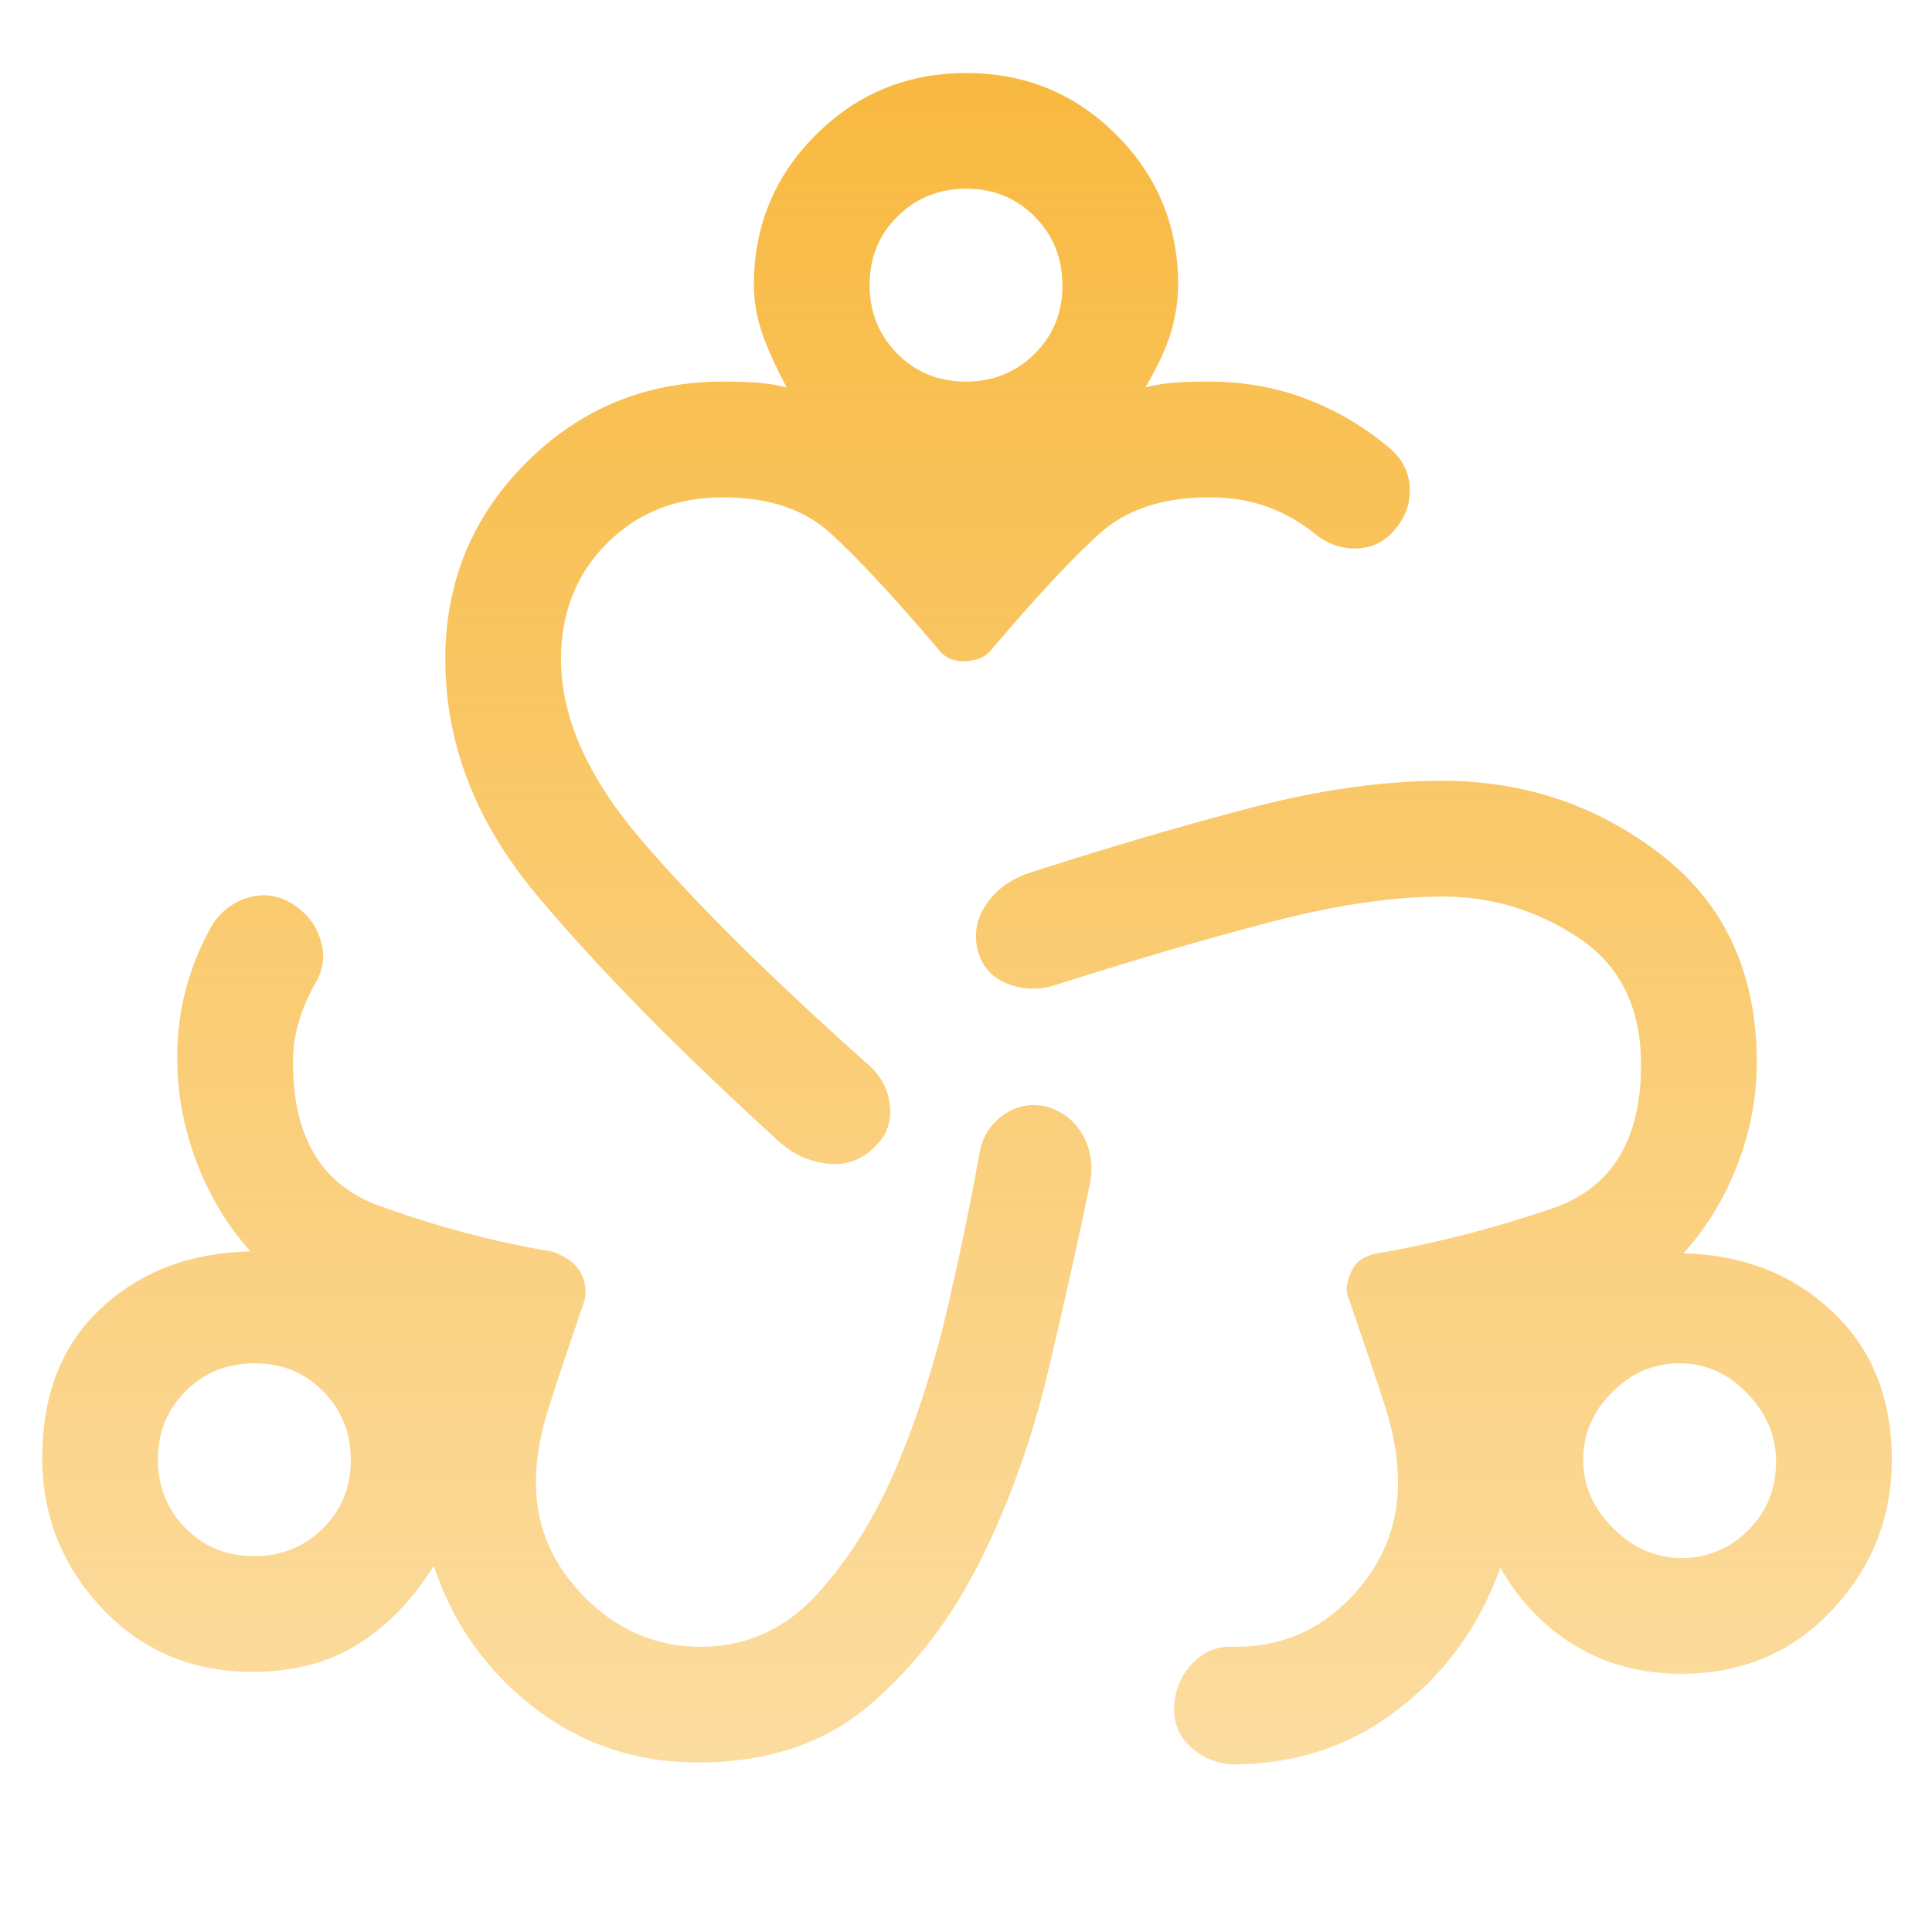 <svg width="60" height="60" viewBox="0 0 60 60" fill="none" xmlns="http://www.w3.org/2000/svg">
<path d="M21.675 54.736C19.759 54.736 18.061 54.167 16.584 53.029C15.107 51.891 14.068 50.424 13.469 48.627C12.831 49.665 12.052 50.474 11.133 51.053C10.215 51.632 9.117 51.921 7.839 51.921C5.962 51.921 4.405 51.262 3.167 49.945C1.929 48.627 1.311 47.07 1.311 45.273C1.311 43.316 1.919 41.769 3.137 40.631C4.355 39.493 5.903 38.904 7.779 38.864C7.061 38.065 6.502 37.137 6.102 36.079C5.703 35.021 5.503 33.945 5.503 32.852C5.503 32.108 5.593 31.397 5.773 30.718C5.952 30.039 6.222 29.38 6.581 28.741C6.861 28.302 7.24 28.013 7.719 27.873C8.199 27.733 8.658 27.803 9.097 28.083C9.536 28.362 9.826 28.741 9.965 29.221C10.105 29.7 10.035 30.159 9.756 30.598C9.556 30.958 9.396 31.337 9.277 31.736C9.157 32.136 9.097 32.555 9.097 32.994C9.097 35.31 9.985 36.792 11.761 37.44C13.537 38.087 15.325 38.562 17.123 38.864C17.312 38.92 17.489 39.004 17.654 39.115C17.819 39.227 17.946 39.365 18.035 39.529C18.123 39.693 18.173 39.863 18.184 40.038C18.195 40.214 18.161 40.401 18.081 40.601C17.642 41.879 17.293 42.925 17.033 43.738C16.774 44.552 16.644 45.323 16.644 46.051C16.644 47.409 17.153 48.597 18.171 49.615C19.189 50.633 20.386 51.143 21.761 51.143C23.181 51.143 24.39 50.594 25.389 49.495C26.387 48.397 27.214 47.063 27.87 45.493C28.526 43.922 29.055 42.255 29.457 40.491C29.86 38.728 30.18 37.167 30.42 35.809C30.509 35.3 30.761 34.903 31.175 34.618C31.59 34.334 32.037 34.252 32.516 34.372C33.035 34.531 33.415 34.841 33.654 35.3C33.894 35.759 33.954 36.268 33.834 36.828C33.475 38.584 33.045 40.511 32.546 42.607C32.047 44.704 31.348 46.655 30.449 48.46C29.549 50.265 28.401 51.762 27.005 52.952C25.608 54.142 23.831 54.736 21.675 54.736ZM38.266 54.796C37.747 54.756 37.308 54.567 36.949 54.227C36.589 53.888 36.429 53.459 36.469 52.939C36.509 52.42 36.709 51.981 37.068 51.622C37.428 51.262 37.867 51.103 38.386 51.143C39.784 51.143 40.971 50.633 41.95 49.615C42.928 48.597 43.417 47.404 43.417 46.038C43.417 45.288 43.278 44.484 42.998 43.626C42.719 42.767 42.359 41.699 41.92 40.421C41.84 40.261 41.81 40.102 41.83 39.942C41.85 39.782 41.9 39.623 41.98 39.463C42.06 39.303 42.161 39.185 42.283 39.107C42.405 39.029 42.563 38.968 42.758 38.924C44.553 38.621 46.369 38.156 48.207 37.529C50.045 36.901 50.964 35.416 50.964 33.072C50.964 31.303 50.321 29.989 49.033 29.131C47.745 28.272 46.338 27.843 44.81 27.843C43.283 27.843 41.527 28.099 39.544 28.612C37.562 29.125 35.299 29.787 32.756 30.598C32.237 30.758 31.738 30.738 31.259 30.538C30.779 30.339 30.48 29.989 30.36 29.49C30.24 28.991 30.33 28.522 30.63 28.083C30.929 27.643 31.358 27.324 31.917 27.124C34.505 26.291 36.846 25.604 38.941 25.062C41.036 24.52 42.988 24.249 44.795 24.249C47.35 24.249 49.617 25.015 51.593 26.547C53.57 28.08 54.558 30.229 54.558 32.994C54.558 34.072 54.358 35.13 53.959 36.169C53.56 37.207 53.001 38.125 52.282 38.924C54.119 38.964 55.656 39.563 56.894 40.721C58.132 41.879 58.751 43.416 58.751 45.333C58.751 47.13 58.132 48.687 56.894 50.005C55.656 51.322 54.099 51.981 52.222 51.981C50.984 51.981 49.886 51.692 48.928 51.113C47.969 50.534 47.191 49.725 46.592 48.687C45.953 50.484 44.895 51.951 43.417 53.089C41.94 54.227 40.223 54.796 38.266 54.796ZM24.191 35.45C21.076 32.615 18.57 30.066 16.674 27.802C14.777 25.539 13.829 23.097 13.829 20.476C13.829 18.08 14.667 16.044 16.344 14.367C18.021 12.69 20.058 11.851 22.454 11.851C22.813 11.851 23.152 11.861 23.472 11.881C23.791 11.901 24.111 11.951 24.43 12.031C24.071 11.352 23.811 10.773 23.652 10.294C23.492 9.814 23.412 9.335 23.412 8.856C23.412 7.026 24.053 5.47 25.336 4.189C26.619 2.908 28.176 2.268 30.008 2.268C31.84 2.268 33.395 2.908 34.672 4.189C35.95 5.47 36.589 7.026 36.589 8.856C36.589 9.295 36.519 9.765 36.38 10.264C36.24 10.763 35.97 11.352 35.571 12.031C35.89 11.951 36.21 11.901 36.529 11.881C36.849 11.861 37.188 11.851 37.547 11.851C38.626 11.851 39.634 12.031 40.572 12.39C41.511 12.749 42.359 13.248 43.118 13.887C43.517 14.207 43.737 14.606 43.777 15.085C43.817 15.564 43.677 16.004 43.357 16.403C43.038 16.802 42.639 17.012 42.16 17.032C41.68 17.052 41.241 16.902 40.842 16.583C40.403 16.223 39.913 15.944 39.374 15.744C38.835 15.544 38.226 15.445 37.547 15.445C36.11 15.445 34.972 15.824 34.133 16.583C33.295 17.341 32.197 18.519 30.839 20.116C30.719 20.276 30.58 20.386 30.42 20.446C30.26 20.506 30.098 20.536 29.932 20.536C29.767 20.536 29.617 20.506 29.483 20.446C29.349 20.386 29.222 20.276 29.102 20.116C27.705 18.479 26.599 17.291 25.785 16.553C24.972 15.814 23.861 15.445 22.454 15.445C21.003 15.445 19.802 15.921 18.85 16.873C17.898 17.825 17.422 19.026 17.422 20.476C17.422 22.279 18.261 24.157 19.938 26.111C21.615 28.064 23.931 30.359 26.886 32.994C27.325 33.353 27.575 33.793 27.635 34.312C27.695 34.831 27.539 35.265 27.168 35.613C26.767 36.023 26.28 36.199 25.707 36.139C25.136 36.079 24.63 35.849 24.191 35.45ZM7.888 48.328C8.734 48.328 9.446 48.041 10.025 47.47C10.604 46.898 10.894 46.189 10.894 45.343C10.894 44.498 10.608 43.785 10.036 43.206C9.464 42.627 8.755 42.338 7.91 42.338C7.064 42.338 6.352 42.624 5.773 43.196C5.194 43.768 4.904 44.477 4.904 45.322C4.904 46.168 5.19 46.88 5.762 47.459C6.334 48.038 7.043 48.328 7.888 48.328ZM29.99 11.851C30.836 11.851 31.548 11.565 32.127 10.993C32.706 10.421 32.995 9.712 32.995 8.867C32.995 8.021 32.709 7.309 32.138 6.73C31.566 6.151 30.857 5.861 30.011 5.861C29.166 5.861 28.453 6.147 27.874 6.719C27.295 7.291 27.006 8 27.006 8.845C27.006 9.691 27.292 10.403 27.864 10.982C28.436 11.561 29.145 11.851 29.99 11.851ZM52.222 48.387C53.021 48.387 53.709 48.1 54.288 47.526C54.867 46.952 55.157 46.241 55.157 45.393C55.157 44.594 54.857 43.885 54.258 43.266C53.66 42.647 52.961 42.338 52.162 42.338C51.363 42.338 50.665 42.637 50.066 43.236C49.467 43.835 49.167 44.534 49.167 45.333C49.167 46.131 49.477 46.84 50.096 47.459C50.715 48.078 51.423 48.387 52.222 48.387Z" fill="url(#paint0_linear_1073_3078)"/>
<defs>
<linearGradient id="paint0_linear_1073_3078" x1="30.031" y1="2.268" x2="30.031" y2="54.796" gradientUnits="userSpaceOnUse">
<stop stop-color="#F8B940"/>
<stop offset="1" stop-color="#F8B940" stop-opacity="0.5"/>
</linearGradient>
</defs>
</svg>
